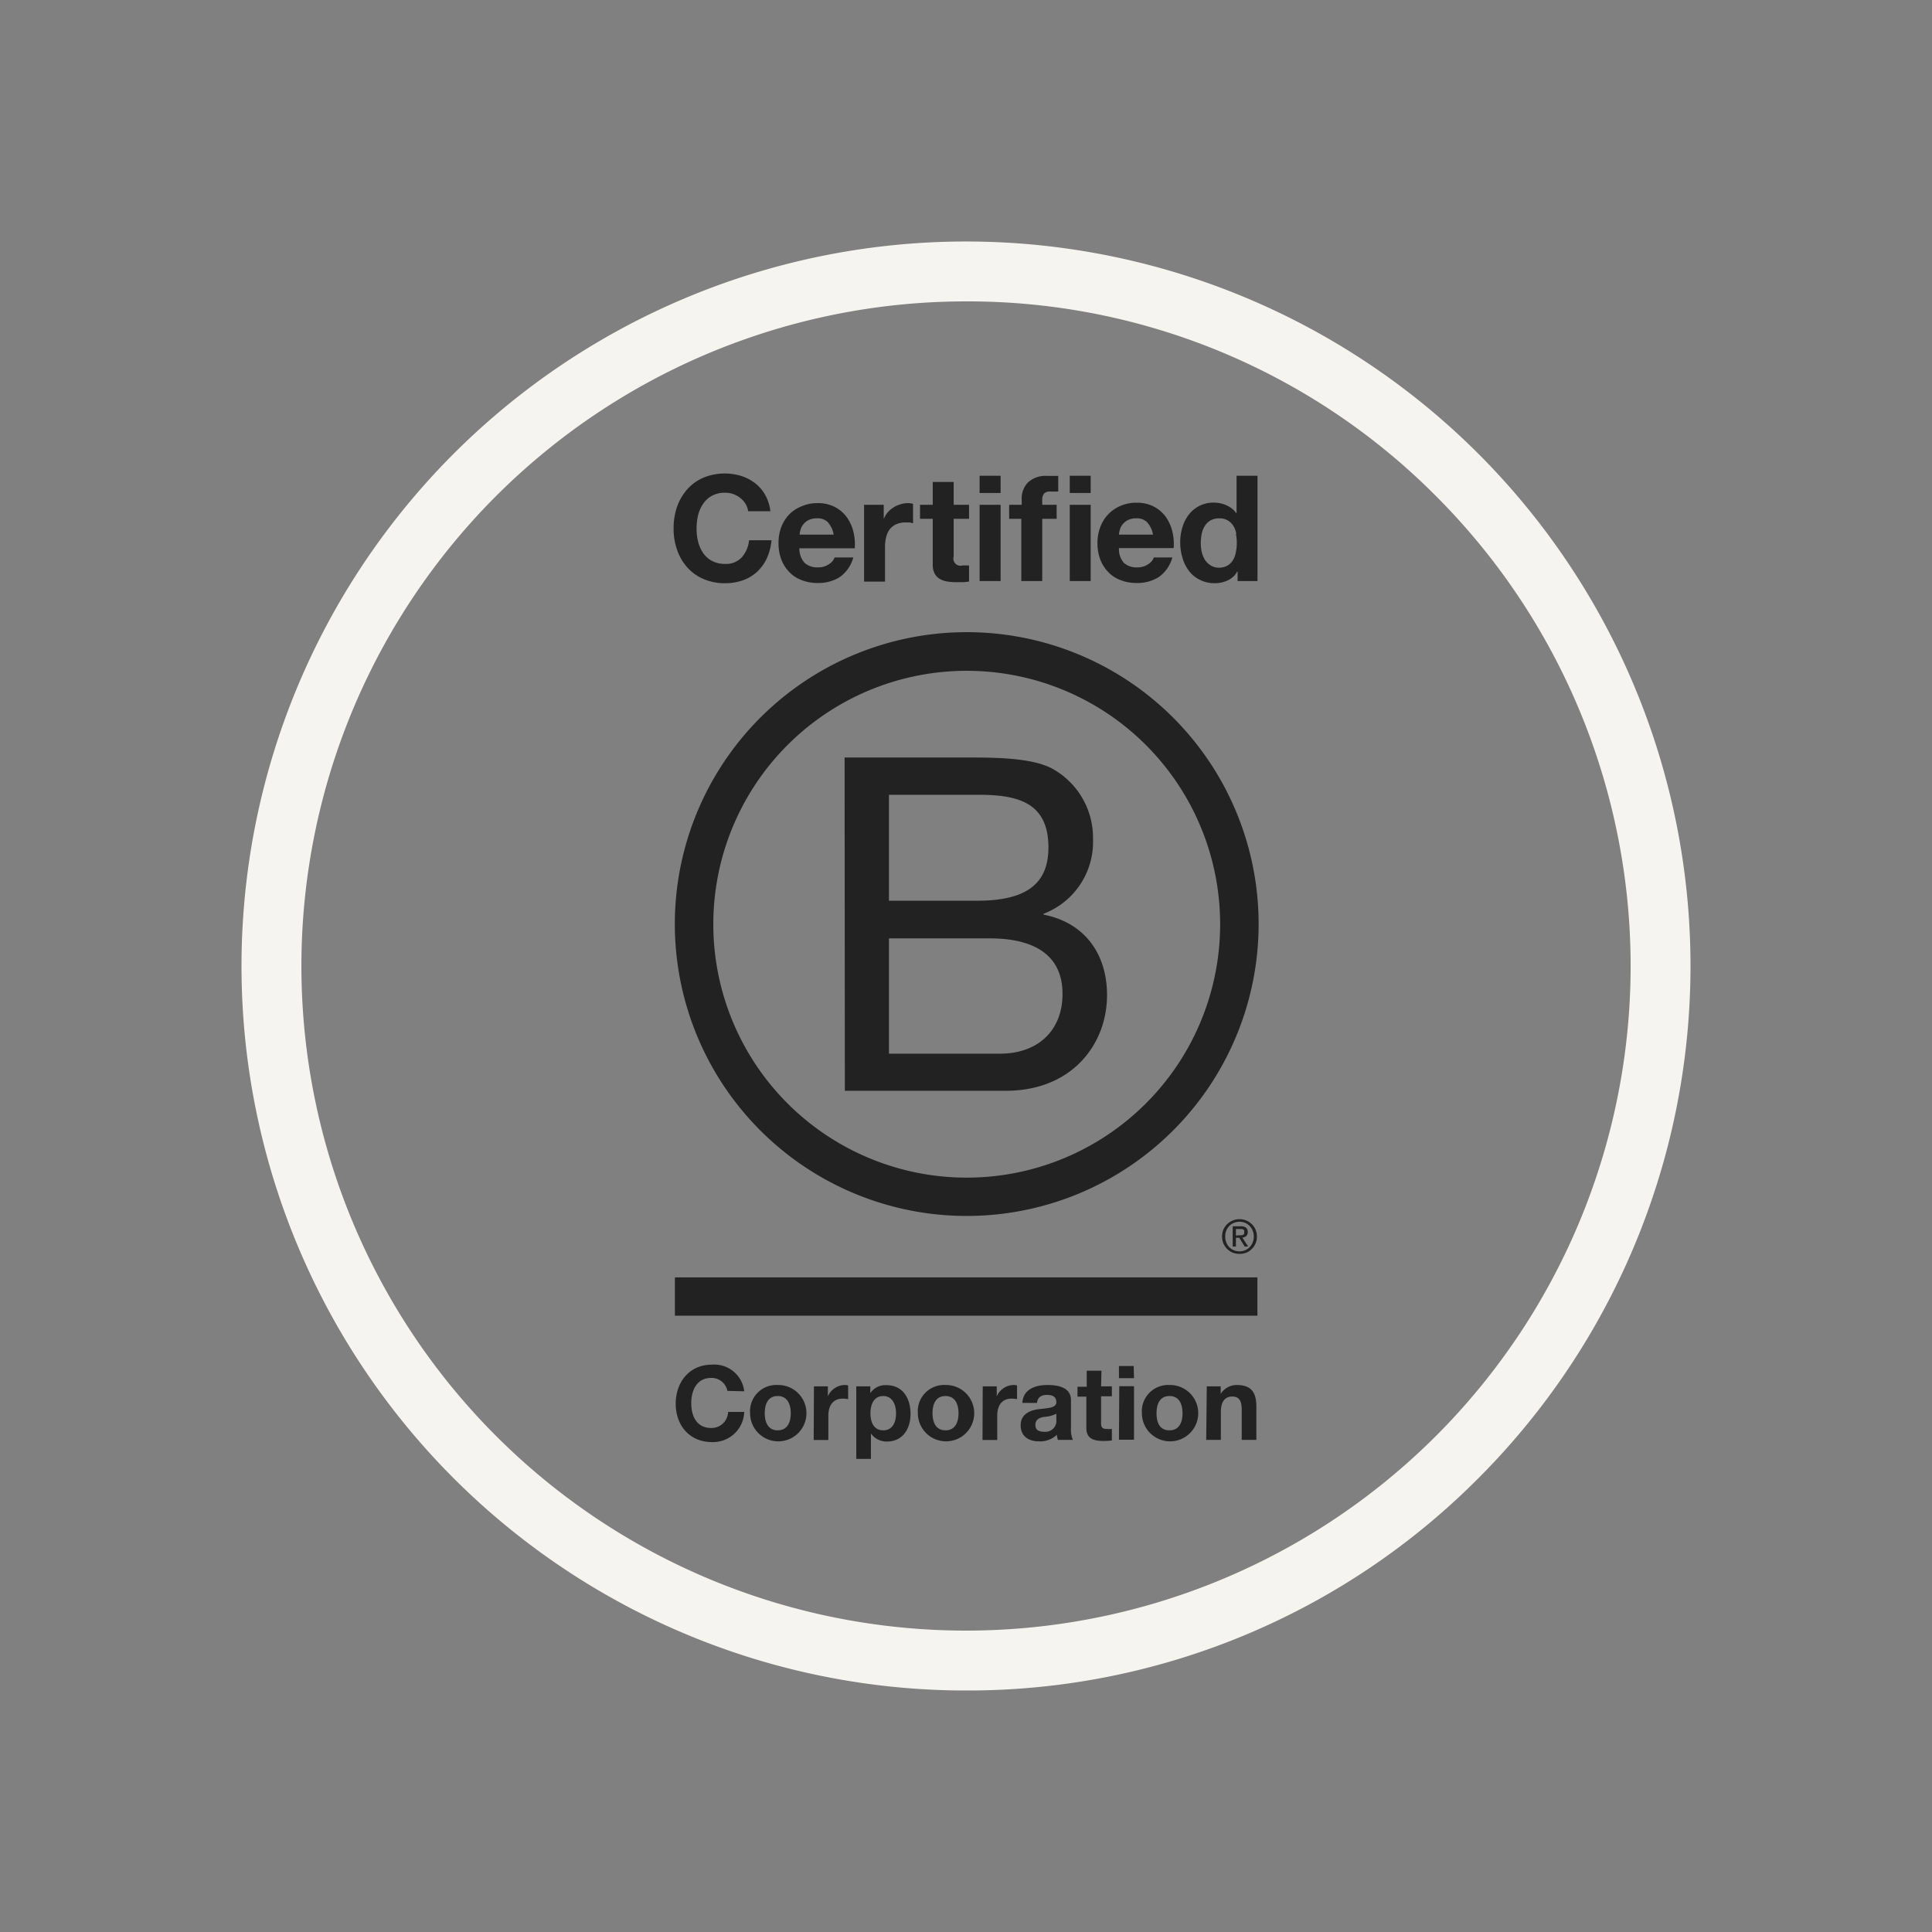 <?xml version="1.0"?>
<svg xmlns:xlink="http://www.w3.org/1999/xlink" xmlns="http://www.w3.org/2000/svg" width="240" height="240" viewBox="0 0 240 240">
  <rect x="0" y="0" width="240" height="240" fill="#808080" stroke="none"/>
  <path d="M120,210a90,90,0,1,1,63.64-26.36A89.41,89.41,0,0,1,120,210Zm0-172.56a82.56,82.56,0,1,0,58.38,24.18A82,82,0,0,0,120,37.44Z" fill="#F6F4F0"/>
  <path d="M104.92,94.1h15c3.66,0,8.47,0,11,1.5a9.82,9.82,0,0,1,4.86,8.64,9.56,9.56,0,0,1-6.14,9.27v.11c5.1,1,7.88,4.87,7.88,10,0,6.09-4.34,11.88-12.57,11.88h-20Zm5.51,17.79h11c6.26,0,8.81-2.26,8.81-6.61,0-5.74-4-6.55-8.81-6.55h-11Zm0,19h13.79c4.75,0,7.77-2.9,7.77-7.42,0-5.39-4.35-6.9-9-6.9H110.43Z" fill="#222222"/>
  <path d="M151.57,114.8a31.48,31.48,0,1,1-31.48-31.47A31.48,31.48,0,0,1,151.57,114.8ZM120.09,78.53a36.26,36.26,0,1,0,36.26,36.25A36.25,36.25,0,0,0,120.09,78.53Z" fill="#222222"/>
  <rect x="83.84" y="158.68" width="72.36" height="4.76" fill="#222222"/>
  <path d="M153.94,153.45h.25a.72.72,0,0,0,.21-.05.44.44,0,0,0,.15-.12.43.43,0,0,0,0-.24.31.31,0,0,0,0-.2.24.24,0,0,0-.13-.11.43.43,0,0,0-.17-.06l-.2,0h-.52v.81Zm.17-1.12a1.12,1.12,0,0,1,.67.17.7.7,0,0,1,.22.55.64.64,0,0,1-.19.5.94.94,0,0,1-.48.19l.72,1.11h-.42l-.69-1.09h-.41v1.09h-.4v-2.52Zm-1.78,2a1.69,1.69,0,0,0,.37.59,1.61,1.61,0,0,0,.57.39,1.85,1.85,0,0,0,1.41,0,1.67,1.67,0,0,0,.56-.39,1.56,1.56,0,0,0,.37-.59,1.76,1.76,0,0,0,.14-.73,1.71,1.71,0,0,0-.14-.72,1.52,1.52,0,0,0-.37-.58,1.67,1.67,0,0,0-.56-.39,1.83,1.83,0,0,0-.71-.14,1.86,1.86,0,0,0-.7.14,1.61,1.61,0,0,0-.57.39,1.65,1.65,0,0,0-.37.58,1.88,1.88,0,0,0-.13.72,1.93,1.93,0,0,0,.13.73m-.36-1.58a2.5,2.5,0,0,1,.47-.68,2.05,2.05,0,0,1,.7-.45,2,2,0,0,1,.83-.17,2,2,0,0,1,.85.17,2,2,0,0,1,.68.45,2.13,2.13,0,0,1,.47.68,2.24,2.24,0,0,1,0,1.71,2.06,2.06,0,0,1-.47.69,2.15,2.15,0,0,1-.68.46,2.37,2.37,0,0,1-.85.15,2.31,2.31,0,0,1-.83-.15,2.24,2.24,0,0,1-.7-.46,2.41,2.41,0,0,1-.47-.69,2.36,2.36,0,0,1,0-1.71" fill="#222222"/>
  <path d="M92.61,62.59a2.59,2.59,0,0,0-.64-.72,3.1,3.1,0,0,0-.87-.49,2.91,2.91,0,0,0-1-.17,3.35,3.35,0,0,0-1.65.37,3.14,3.14,0,0,0-1.1,1A4.44,4.44,0,0,0,86.72,64a7.07,7.07,0,0,0-.19,1.67,6.55,6.55,0,0,0,.19,1.6,4.32,4.32,0,0,0,.61,1.4,3.11,3.11,0,0,0,1.1,1,3.35,3.35,0,0,0,1.65.38,2.64,2.64,0,0,0,2.06-.81,3.72,3.72,0,0,0,.91-2.13h2.79a7,7,0,0,1-.57,2.22,5.48,5.48,0,0,1-1.21,1.69,5.15,5.15,0,0,1-1.76,1.06,6.54,6.54,0,0,1-2.22.37,6.67,6.67,0,0,1-2.7-.53,5.7,5.7,0,0,1-2-1.43,6.37,6.37,0,0,1-1.26-2.16,7.69,7.69,0,0,1-.44-2.66A8.06,8.06,0,0,1,84.09,63a6.61,6.61,0,0,1,1.26-2.19,5.77,5.77,0,0,1,2-1.46,7,7,0,0,1,4.74-.22,5.5,5.5,0,0,1,1.73.91,4.84,4.84,0,0,1,1.25,1.47,5.38,5.38,0,0,1,.63,2H92.94A2.37,2.37,0,0,0,92.61,62.59Z" fill="#222222"/>
  <path d="M99.94,69.91a2.32,2.32,0,0,0,1.69.57,2.27,2.27,0,0,0,1.35-.4,1.66,1.66,0,0,0,.7-.83H106a4.36,4.36,0,0,1-1.69,2.44,4.92,4.92,0,0,1-2.74.73,5.39,5.39,0,0,1-2-.36,4,4,0,0,1-1.52-1,4.44,4.44,0,0,1-1-1.58,5.67,5.67,0,0,1-.34-2,5.55,5.55,0,0,1,.34-2,4.86,4.86,0,0,1,1-1.59,4.49,4.49,0,0,1,1.54-1,4.81,4.81,0,0,1,2-.39,4.52,4.52,0,0,1,2.1.47,4.28,4.28,0,0,1,1.48,1.25A5.3,5.3,0,0,1,106,66a6.7,6.7,0,0,1,.18,2.11H99.3A2.65,2.65,0,0,0,99.94,69.91Zm2.94-5a1.79,1.79,0,0,0-1.42-.52,2.25,2.25,0,0,0-1,.21,1.86,1.86,0,0,0-.66.53,1.76,1.76,0,0,0-.35.66,2.69,2.69,0,0,0-.12.62h4.23A3,3,0,0,0,102.88,64.93Z" fill="#222222"/>
  <path d="M109.78,62.71v1.76h0a3.24,3.24,0,0,1,.49-.82,3.41,3.41,0,0,1,1.58-1,3,3,0,0,1,1-.15,2.09,2.09,0,0,1,.57.09V65L113,64.9l-.49,0a2.75,2.75,0,0,0-1.21.24,2.05,2.05,0,0,0-.8.65,2.55,2.55,0,0,0-.43,1,5,5,0,0,0-.13,1.19v4.27h-2.6V62.71Z" fill="#222222"/>
  <path d="M120.38,62.71v1.74h-1.91v4.69a.88.88,0,0,0,1.1,1.1l.42,0,.39,0v2a7.3,7.3,0,0,1-.74.08h-.79a7,7,0,0,1-1.14-.08,2.54,2.54,0,0,1-.95-.32,1.66,1.66,0,0,1-.66-.68,2.38,2.38,0,0,1-.23-1.15V64.45h-1.58V62.71h1.58V59.87h2.6v2.84Z" fill="#222222"/>
  <path d="M121.69,61.24V59.1h2.61v2.14Zm2.61,1.47v9.47h-2.61V62.71Z" fill="#222222"/>
  <path d="M125.36,64.45V62.71h1.56V62a2.83,2.83,0,0,1,.78-2.07,3.2,3.2,0,0,1,2.39-.81q.34,0,.69,0l.68,0v1.94c-.3,0-.62,0-1,0a1,1,0,0,0-.76.25,1.21,1.21,0,0,0-.23.83v.57h1.79v1.74h-1.79v7.73h-2.6V64.45Z" fill="#222222"/>
  <path d="M132.89,61.24V59.1h2.6v2.14Zm2.6,1.47v9.47h-2.6V62.71Z" fill="#222222"/>
  <path d="M139.6,69.91a2.31,2.31,0,0,0,1.68.57,2.28,2.28,0,0,0,1.36-.4,1.66,1.66,0,0,0,.7-.83h2.29a4.36,4.36,0,0,1-1.69,2.44,5,5,0,0,1-2.75.73,5.33,5.33,0,0,1-2-.36,4,4,0,0,1-1.52-1,4.61,4.61,0,0,1-1-1.58,5.9,5.9,0,0,1-.34-2,5.55,5.55,0,0,1,.35-2,4.55,4.55,0,0,1,2.52-2.64,4.84,4.84,0,0,1,2-.39,4.53,4.53,0,0,1,2.11.47,4.28,4.28,0,0,1,1.48,1.25,5.3,5.3,0,0,1,.83,1.8,6.7,6.7,0,0,1,.18,2.11H139A2.61,2.61,0,0,0,139.6,69.91Zm2.94-5a1.81,1.81,0,0,0-1.42-.52,2.29,2.29,0,0,0-1,.21,2.06,2.06,0,0,0-.66.53,1.73,1.73,0,0,0-.34.66,2.69,2.69,0,0,0-.12.62h4.23A3,3,0,0,0,142.54,64.93Z" fill="#222222"/>
  <path d="M153.69,71a2.57,2.57,0,0,1-1.2,1.11,3.91,3.91,0,0,1-1.68.34A4,4,0,0,1,149,72a3.73,3.73,0,0,1-1.33-1.12,4.89,4.89,0,0,1-.79-1.62,6.73,6.73,0,0,1-.27-1.91,6.3,6.3,0,0,1,.27-1.84,4.74,4.74,0,0,1,.79-1.57,3.82,3.82,0,0,1,3.14-1.5,3.67,3.67,0,0,1,1.6.36,2.79,2.79,0,0,1,1.2,1h0V59.1h2.6V72.18h-2.47V71Zm-.11-4.68a2.77,2.77,0,0,0-.37-1,2.1,2.1,0,0,0-.69-.67,2,2,0,0,0-1.06-.26,2.17,2.17,0,0,0-1.09.26,2.07,2.07,0,0,0-.7.68,2.94,2.94,0,0,0-.39,1,5.46,5.46,0,0,0,0,2.23,3.44,3.44,0,0,0,.41,1,2.37,2.37,0,0,0,.72.69,1.92,1.92,0,0,0,1,.27,2.09,2.09,0,0,0,1.07-.26,2.07,2.07,0,0,0,.69-.69,2.93,2.93,0,0,0,.36-1,5.86,5.86,0,0,0,0-2.26Z" fill="#222222"/>
  <path d="M90.36,172.78a2,2,0,0,0-2-1.61c-1.81,0-2.49,1.54-2.49,3.15s.68,3.07,2.49,3.07a2.06,2.06,0,0,0,2.09-2h2a3.87,3.87,0,0,1-4,3.75c-2.84,0-4.51-2.12-4.51-4.77s1.67-4.85,4.51-4.85a3.74,3.74,0,0,1,4,3.31Z" fill="#222222"/>
  <path d="M96.61,172.05a3.5,3.5,0,1,1-3.43,3.51A3.26,3.26,0,0,1,96.61,172.05Zm0,5.63c1.25,0,1.62-1.07,1.62-2.12s-.37-2.14-1.62-2.14S95,174.49,95,175.56,95.38,177.68,96.61,177.68Z" fill="#222222"/>
  <path d="M101.11,172.22h1.73v1.24h0a2.34,2.34,0,0,1,2.12-1.41,1.29,1.29,0,0,1,.4.06v1.7a3.16,3.16,0,0,0-.65-.07c-1.34,0-1.81,1-1.81,2.14v3h-1.82Z" fill="#222222"/>
  <path d="M106.37,172.22h1.74v.85h0a2.23,2.23,0,0,1,2-1c2.08,0,3,1.68,3,3.57s-1,3.43-2.92,3.43a2.35,2.35,0,0,1-2-1h0v3.16h-1.82Zm4.94,3.35c0-1.06-.43-2.15-1.6-2.15s-1.58,1.07-1.58,2.15.41,2.11,1.59,2.11S111.31,176.65,111.31,175.57Z" fill="#222222"/>
  <path d="M117.45,172.05a3.5,3.5,0,1,1-3.43,3.51A3.26,3.26,0,0,1,117.45,172.05Zm0,5.63c1.25,0,1.62-1.07,1.62-2.12s-.37-2.14-1.62-2.14-1.61,1.07-1.61,2.14S116.22,177.68,117.45,177.68Z" fill="#222222"/>
  <path d="M122.08,172.22h1.74v1.24h0a2.33,2.33,0,0,1,2.12-1.41,1.34,1.34,0,0,1,.4.06v1.7a3.26,3.26,0,0,0-.66-.07c-1.34,0-1.8,1-1.8,2.14v3h-1.83Z" fill="#222222"/>
  <path d="M127,174.27c.1-1.71,1.63-2.22,3.12-2.22,1.33,0,2.92.29,2.92,1.88v3.46a3.2,3.2,0,0,0,.24,1.48h-1.86a2.69,2.69,0,0,1-.13-.64,3,3,0,0,1-2.24.82c-1.26,0-2.26-.63-2.26-2s1.14-1.86,2.26-2,2.17-.13,2.17-.87-.55-.9-1.19-.9-1.14.28-1.21,1Zm4.22,1.35a3.79,3.79,0,0,1-1.52.39c-.57.11-1.08.3-1.08,1s.53.85,1.12.85a1.36,1.36,0,0,0,1.48-1.53Z" fill="#222222"/>
  <path d="M136.78,172.22h1.34v1.23h-1.34v3.29c0,.62.15.77.77.77a2.81,2.81,0,0,0,.57,0v1.43a7.26,7.26,0,0,1-1.07.06c-1.12,0-2.1-.26-2.1-1.58v-3.92h-1.1v-1.23H135v-2h1.83Z" fill="#222222"/>
  <path d="M140.87,171.2H139v-1.51h1.83Zm-1.83,1h1.83v6.65H139Z" fill="#222222"/>
  <path d="M145.28,172.05a3.5,3.5,0,1,1-3.43,3.51A3.27,3.27,0,0,1,145.28,172.05Zm0,5.63c1.25,0,1.62-1.07,1.62-2.12s-.37-2.14-1.62-2.14-1.61,1.07-1.61,2.14S144,177.68,145.28,177.68Z" fill="#222222"/>
  <path d="M149.91,172.22h1.73v.93h0a2.35,2.35,0,0,1,2-1.1c1.95,0,2.43,1.09,2.43,2.73v4.09h-1.82v-3.75c0-1.1-.32-1.64-1.17-1.64s-1.42.56-1.42,1.91v3.48h-1.82Z" fill="#222222"/>
</svg>
